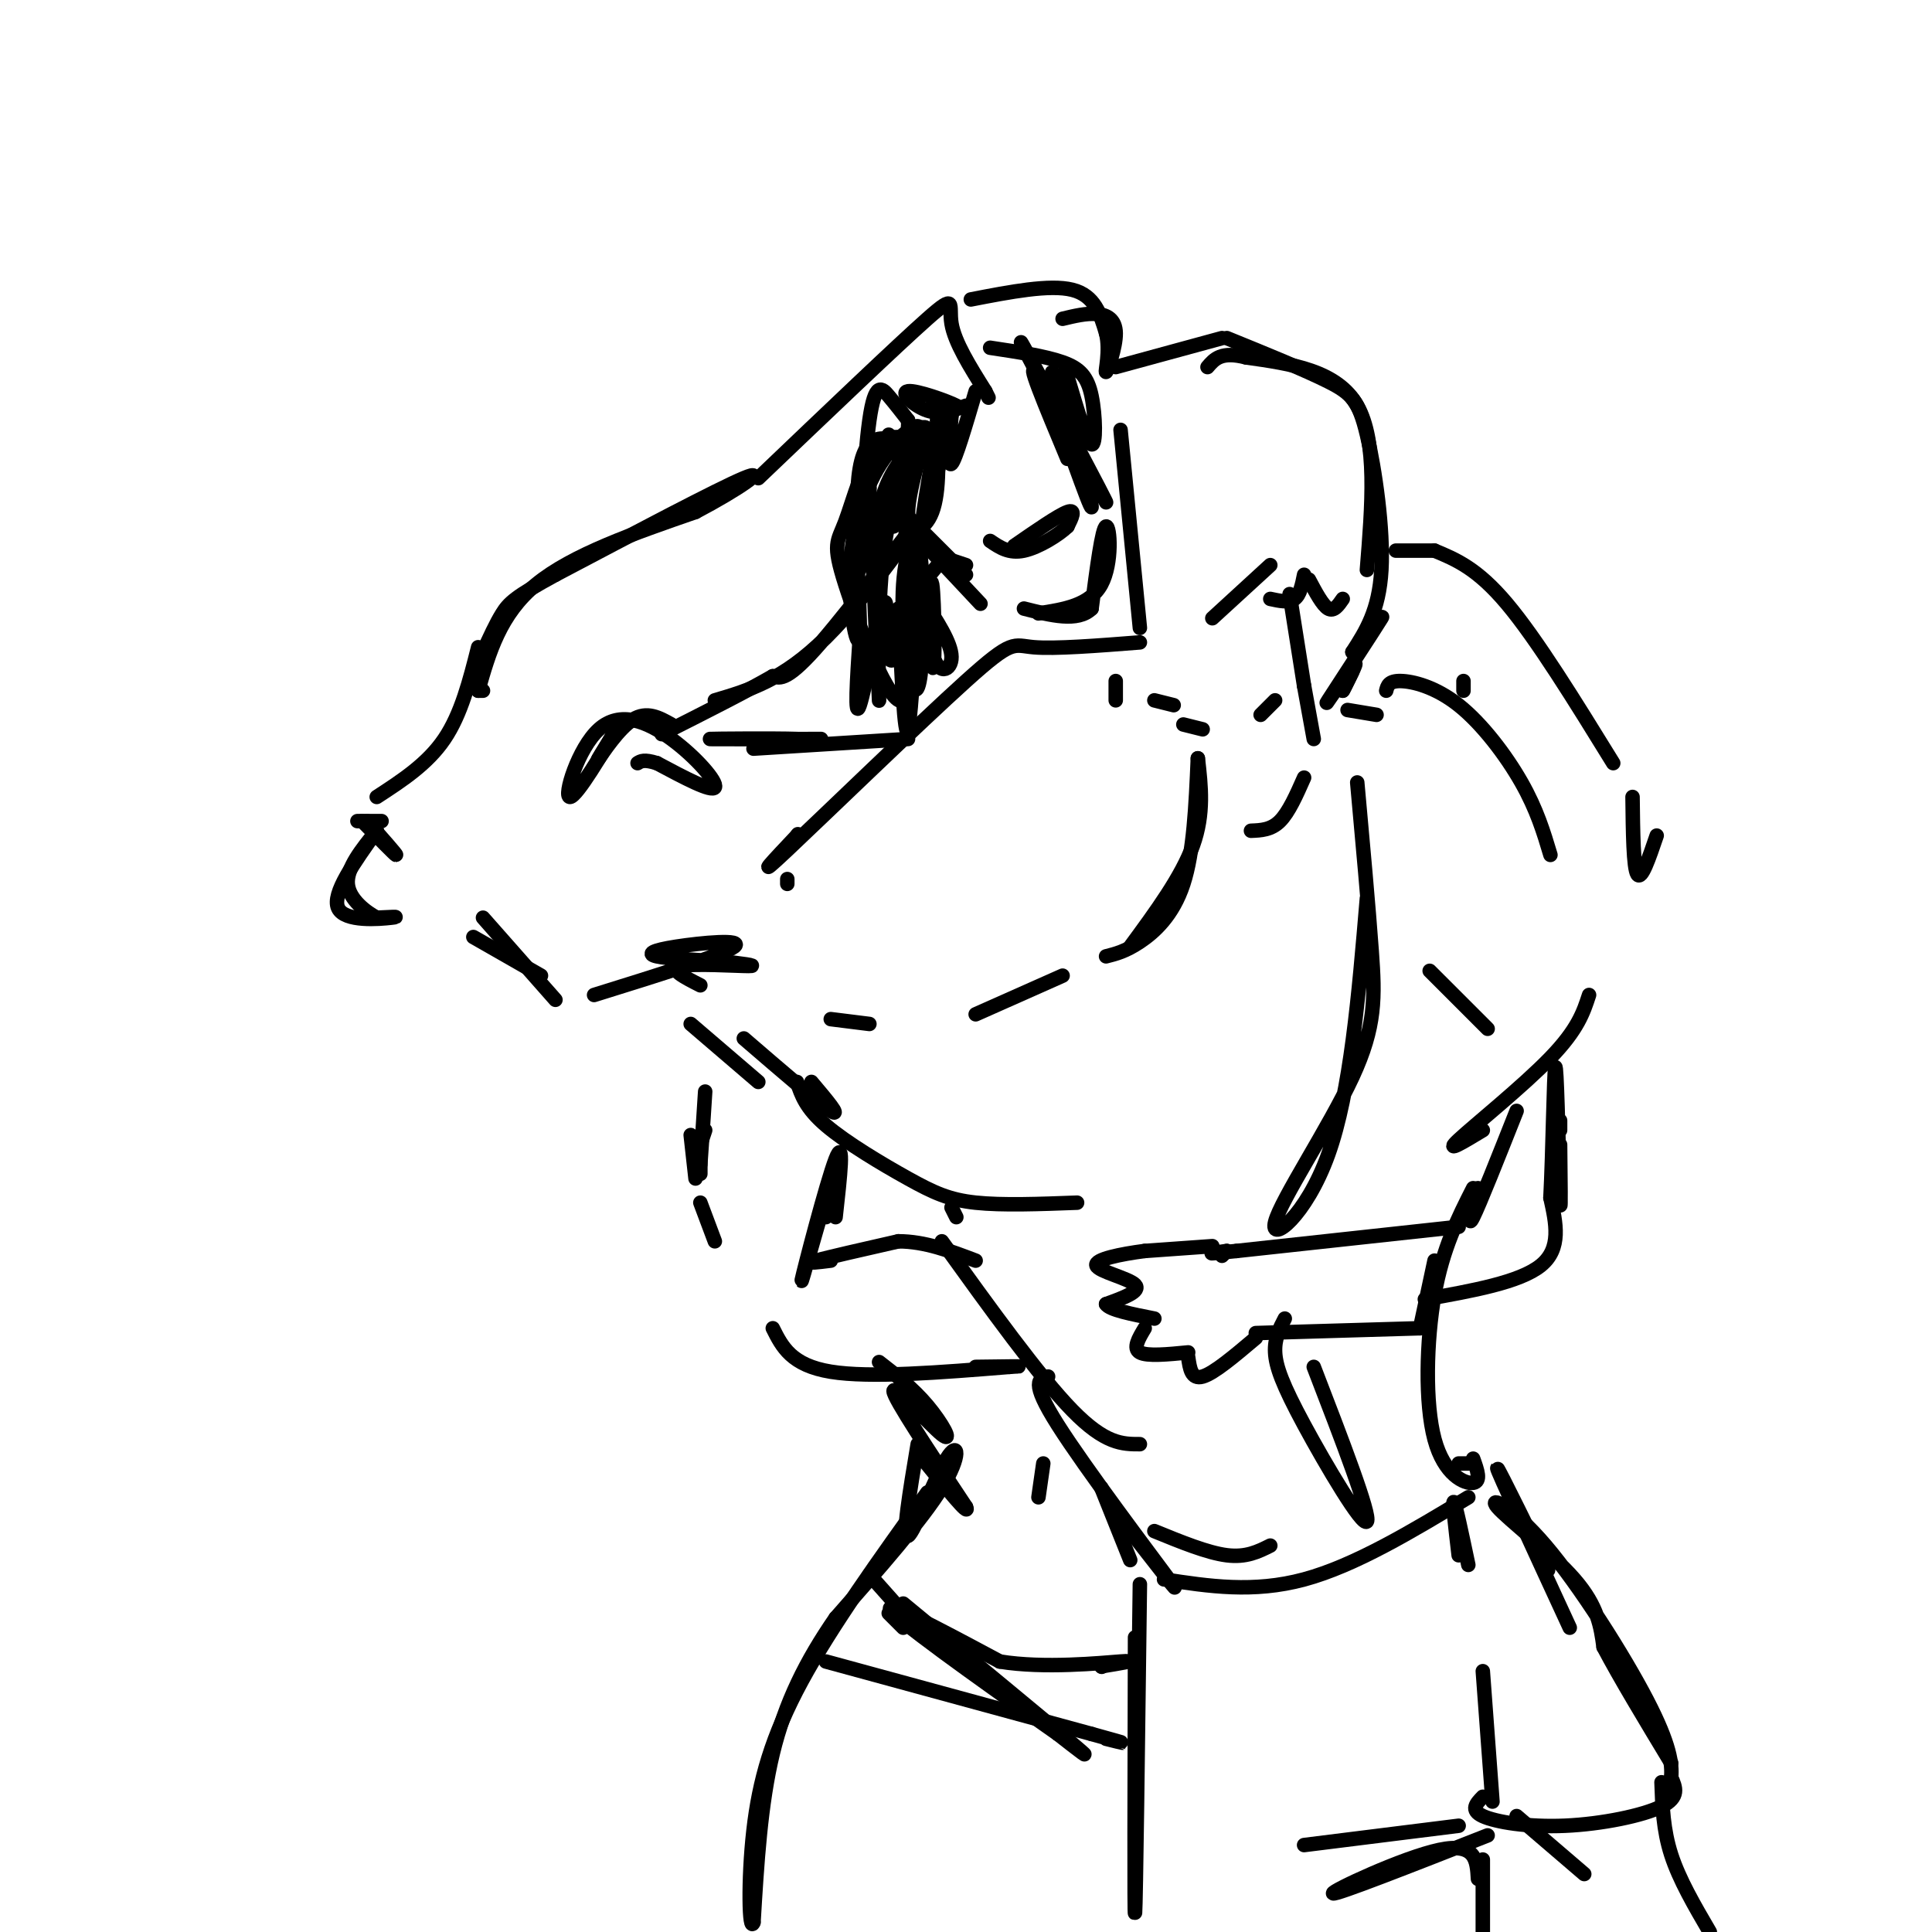 <svg viewBox='0 0 400 400' version='1.1' xmlns='http://www.w3.org/2000/svg' xmlns:xlink='http://www.w3.org/1999/xlink'><g fill='none' stroke='rgb(0,0,0)' stroke-width='3' stroke-linecap='round' stroke-linejoin='round'><path d='M99,134c-1.750,6.917 -3.500,13.833 -7,19c-3.500,5.167 -8.750,8.583 -14,12'/><path d='M76,170c3.083,3.500 6.167,7.000 6,7c-0.167,0.000 -3.583,-3.500 -7,-7'/><path d='M74,170c0.000,0.000 5.000,0.000 5,0'/><path d='M78,172c-4.667,6.533 -9.333,13.067 -8,16c1.333,2.933 8.667,2.267 11,2c2.333,-0.267 -0.333,-0.133 -3,0'/><path d='M78,190c-2.067,-1.067 -5.733,-3.733 -6,-7c-0.267,-3.267 2.867,-7.133 6,-11'/><path d='M100,143c0.000,0.000 -1.000,0.000 -1,0'/><path d='M99,143c2.250,-7.917 4.500,-15.833 12,-22c7.500,-6.167 20.250,-10.583 33,-15'/><path d='M144,106c9.089,-4.778 15.311,-9.222 10,-7c-5.311,2.222 -22.156,11.111 -39,20'/><path d='M115,119c-8.333,4.533 -9.667,5.867 -11,8c-1.333,2.133 -2.667,5.067 -4,8'/><path d='M157,99c14.378,-13.733 28.756,-27.467 35,-33c6.244,-5.533 4.356,-2.867 5,1c0.644,3.867 3.822,8.933 7,14'/><path d='M204,81c1.167,2.333 0.583,1.167 0,0'/><path d='M200,84c-2.607,0.964 -5.214,1.929 -8,1c-2.786,-0.929 -5.750,-3.750 -4,-4c1.750,-0.250 8.214,2.071 10,3c1.786,0.929 -1.107,0.464 -4,0'/><path d='M194,84c-0.833,0.000 -0.917,0.000 -1,0'/><path d='M188,91c0.000,0.000 0.000,10.000 0,10'/><path d='M188,107c0.000,0.000 12.000,12.000 12,12'/><path d='M205,72c5.690,0.857 11.381,1.714 15,3c3.619,1.286 5.167,3.000 6,7c0.833,4.000 0.952,10.286 0,10c-0.952,-0.286 -2.976,-7.143 -5,-14'/><path d='M221,78c-0.833,-2.333 -0.417,-1.167 0,0'/><path d='M236,130c0.000,0.000 -4.000,-41.000 -4,-41'/><path d='M231,76c0.000,0.000 22.000,-6.000 22,-6'/><path d='M254,70c8.095,3.292 16.190,6.583 21,9c4.810,2.417 6.333,3.958 8,11c1.667,7.042 3.476,19.583 3,28c-0.476,8.417 -3.238,12.708 -6,17'/><path d='M280,135c1.183,-0.113 7.142,-8.896 6,-7c-1.142,1.896 -9.384,14.472 -11,17c-1.616,2.528 3.396,-4.992 5,-7c1.604,-2.008 -0.198,1.496 -2,5'/><path d='M278,143c0.000,0.167 1.000,-1.917 2,-4'/><path d='M197,116c0.000,0.000 3.000,1.000 3,1'/><path d='M148,145c7.036,-2.077 14.071,-4.155 23,-13c8.929,-8.845 19.750,-24.458 19,-24c-0.750,0.458 -13.071,16.988 -20,25c-6.929,8.012 -8.464,7.506 -10,7'/><path d='M160,140c-5.500,3.167 -14.250,7.583 -23,12'/><path d='M139,150c-2.533,-1.422 -5.067,-2.844 -8,-1c-2.933,1.844 -6.267,6.956 -7,8c-0.733,1.044 1.133,-1.978 3,-5'/><path d='M127,152c-1.744,3.006 -7.603,13.021 -9,13c-1.397,-0.021 1.667,-10.078 6,-14c4.333,-3.922 9.936,-1.710 15,2c5.064,3.710 9.590,8.917 9,10c-0.590,1.083 -6.295,-1.959 -12,-5'/><path d='M136,158c-2.667,-0.833 -3.333,-0.417 -4,0'/><path d='M98,194c0.000,0.000 14.000,8.000 14,8'/><path d='M172,211c0.000,0.000 8.000,1.000 8,1'/><path d='M202,210c0.000,0.000 18.000,-8.000 18,-8'/><path d='M229,198c2.022,-0.511 4.044,-1.022 7,-3c2.956,-1.978 6.844,-5.422 9,-12c2.156,-6.578 2.578,-16.289 3,-26'/><path d='M248,157c0.667,5.750 1.333,11.500 -1,18c-2.333,6.500 -7.667,13.750 -13,21'/><path d='M249,151c0.000,0.000 -4.000,-1.000 -4,-1'/><path d='M243,146c0.000,0.000 -4.000,-1.000 -4,-1'/><path d='M231,145c0.000,0.000 0.000,-4.000 0,-4'/><path d='M236,133c-8.827,0.690 -17.655,1.381 -22,1c-4.345,-0.381 -4.208,-1.833 -14,7c-9.792,8.833 -29.512,27.952 -37,35c-7.488,7.048 -2.744,2.024 2,-3'/><path d='M165,173c0.333,-0.500 0.167,-0.250 0,0'/><path d='M188,153c0.000,0.000 -32.000,2.000 -32,2'/><path d='M162,154c3.778,-0.422 7.556,-0.844 3,-1c-4.556,-0.156 -17.444,-0.044 -18,0c-0.556,0.044 11.222,0.022 23,0'/><path d='M163,183c0.000,0.000 0.000,-1.000 0,-1'/><path d='M100,190c0.000,0.000 15.000,17.000 15,17'/><path d='M123,206c13.417,-4.173 26.833,-8.345 29,-10c2.167,-1.655 -6.917,-0.792 -12,0c-5.083,0.792 -6.167,1.512 -4,2c2.167,0.488 7.583,0.744 13,1'/><path d='M149,199c4.250,0.429 8.375,1.000 6,1c-2.375,0.000 -11.250,-0.571 -14,0c-2.750,0.571 0.625,2.286 4,4'/><path d='M143,212c0.000,0.000 14.000,12.000 14,12'/><path d='M154,215c7.833,6.750 15.667,13.500 18,15c2.333,1.500 -0.833,-2.250 -4,-6'/><path d='M165,224c0.905,2.708 1.810,5.417 6,9c4.190,3.583 11.667,8.042 17,11c5.333,2.958 8.524,4.417 14,5c5.476,0.583 13.238,0.292 21,0'/><path d='M281,162c1.161,12.785 2.322,25.569 3,35c0.678,9.431 0.872,15.507 -4,26c-4.872,10.493 -14.812,25.402 -16,30c-1.188,4.598 6.375,-1.115 11,-14c4.625,-12.885 6.313,-32.943 8,-53'/><path d='M195,257c10.083,14.000 20.167,28.000 27,35c6.833,7.000 10.417,7.000 14,7'/><path d='M217,285c-1.889,0.444 -3.778,0.889 2,10c5.778,9.111 19.222,26.889 23,32c3.778,5.111 -2.111,-2.444 -8,-10'/><path d='M228,308c0.000,0.000 6.000,15.000 6,15'/><path d='M239,317c5.500,2.250 11.000,4.500 15,5c4.000,0.500 6.500,-0.750 9,-2'/><path d='M272,283c5.929,15.381 11.857,30.762 11,32c-0.857,1.238 -8.500,-11.667 -13,-20c-4.500,-8.333 -5.857,-12.095 -6,-15c-0.143,-2.905 0.929,-4.952 2,-7'/><path d='M279,147c0.000,0.000 6.000,1.000 6,1'/><path d='M287,143c0.262,-1.024 0.524,-2.048 3,-2c2.476,0.048 7.167,1.167 12,5c4.833,3.833 9.810,10.381 13,16c3.190,5.619 4.595,10.310 6,15'/><path d='M296,201c0.000,0.000 12.000,12.000 12,12'/><path d='M259,172c2.083,-0.083 4.167,-0.167 6,-2c1.833,-1.833 3.417,-5.417 5,-9'/><path d='M272,153c0.000,0.000 -2.000,-11.000 -2,-11'/><path d='M264,145c0.000,0.000 -3.000,3.000 -3,3'/><path d='M270,142c0.000,0.000 -3.000,-19.000 -3,-19'/><path d='M251,128c0.000,0.000 12.000,-11.000 12,-11'/><path d='M263,124c1.917,0.417 3.833,0.833 5,0c1.167,-0.833 1.583,-2.917 2,-5'/><path d='M271,120c1.417,2.667 2.833,5.333 4,6c1.167,0.667 2.083,-0.667 3,-2'/><path d='M283,118c1.083,-13.333 2.167,-26.667 -2,-34c-4.167,-7.333 -13.583,-8.667 -23,-10'/><path d='M258,74c-5.167,-1.333 -6.583,0.333 -8,2'/><path d='M201,62c8.167,-1.583 16.333,-3.167 21,-2c4.667,1.167 5.833,5.083 7,9'/><path d='M229,69c0.920,3.622 -0.279,8.177 0,8c0.279,-0.177 2.037,-5.086 2,-8c-0.037,-2.914 -1.868,-3.833 -4,-4c-2.132,-0.167 -4.566,0.416 -7,1'/><path d='M188,109c0.000,0.000 15.000,16.000 15,16'/><path d='M215,127c5.311,-0.822 10.622,-1.644 13,-6c2.378,-4.356 1.822,-12.244 1,-12c-0.822,0.244 -1.911,8.622 -3,17'/><path d='M226,126c-2.833,2.833 -8.417,1.417 -14,0'/><path d='M195,116c0.000,0.000 -10.000,12.000 -10,12'/><path d='M185,128c-0.311,0.578 3.911,-3.978 5,-5c1.089,-1.022 -0.956,1.489 -3,4'/><path d='M146,226c-0.417,6.500 -0.833,13.000 -1,15c-0.167,2.000 -0.083,-0.500 0,-3'/><path d='M146,234c0.000,0.000 -1.000,3.000 -1,3'/><path d='M145,237c0.000,2.833 0.000,5.667 0,6c0.000,0.333 0.000,-1.833 0,-4'/><path d='M143,235c0.000,0.000 1.000,9.000 1,9'/><path d='M145,249c0.000,0.000 3.000,8.000 3,8'/><path d='M172,261c-2.667,0.333 -5.333,0.667 -3,0c2.333,-0.667 9.667,-2.333 17,-4'/><path d='M186,257c5.500,0.000 10.750,2.000 16,4'/><path d='M160,275c1.917,3.833 3.833,7.667 12,9c8.167,1.333 22.583,0.167 37,-1'/><path d='M209,283c5.000,-0.167 -1.000,-0.083 -7,0'/><path d='M182,282c3.500,2.714 7.000,5.429 10,9c3.000,3.571 5.500,8.000 3,6c-2.500,-2.000 -10.000,-10.429 -10,-9c0.000,1.429 7.500,12.714 15,24'/><path d='M200,312c1.000,2.333 -4.000,-3.833 -9,-10'/><path d='M190,299c-1.649,9.857 -3.298,19.714 -2,19c1.298,-0.714 5.542,-12.000 8,-16c2.458,-4.000 3.131,-0.714 -1,6c-4.131,6.714 -13.065,16.857 -22,27'/><path d='M173,335c-6.133,8.867 -10.467,17.533 -13,28c-2.533,10.467 -3.267,22.733 -4,35'/><path d='M156,398c-0.905,2.500 -1.167,-8.750 0,-19c1.167,-10.250 3.762,-19.500 10,-31c6.238,-11.500 16.119,-25.250 26,-39'/><path d='M178,132c-0.568,8.665 -1.137,17.330 0,14c1.137,-3.330 3.979,-18.655 5,-21c1.021,-2.345 0.222,8.289 1,11c0.778,2.711 3.132,-2.501 4,-8c0.868,-5.499 0.248,-11.285 0,-12c-0.248,-0.715 -0.124,3.643 0,8'/><path d='M188,124c-0.464,7.242 -1.622,21.346 -1,19c0.622,-2.346 3.026,-21.142 3,-28c-0.026,-6.858 -2.481,-1.776 -3,6c-0.519,7.776 0.899,18.247 2,21c1.101,2.753 1.886,-2.214 2,-9c0.114,-6.786 -0.443,-15.393 -1,-24'/><path d='M190,109c0.503,4.100 2.259,26.350 3,29c0.741,2.650 0.467,-14.300 0,-17c-0.467,-2.700 -1.126,8.850 0,14c1.126,5.150 4.036,3.900 4,1c-0.036,-2.900 -3.018,-7.450 -6,-12'/><path d='M191,124c-1.511,5.244 -2.289,24.356 -3,27c-0.711,2.644 -1.356,-11.178 -2,-25'/><path d='M185,109c3.554,-10.262 7.107,-20.524 7,-20c-0.107,0.524 -3.875,11.833 -4,17c-0.125,5.167 3.393,4.190 5,0c1.607,-4.190 1.304,-11.595 1,-19'/><path d='M194,89c-1.750,10.250 -3.500,20.500 -3,20c0.500,-0.500 3.250,-11.750 6,-23'/><path d='M197,86c-0.417,5.417 -0.833,10.833 0,10c0.833,-0.833 2.917,-7.917 5,-15'/><path d='M221,95c-4.619,-11.060 -9.238,-22.119 -6,-17c3.238,5.119 14.333,26.417 14,26c-0.333,-0.417 -12.095,-22.548 -16,-30c-3.905,-7.452 0.048,-0.226 4,7'/><path d='M217,81c3.071,8.048 8.750,24.667 9,24c0.250,-0.667 -4.929,-18.619 -7,-25c-2.071,-6.381 -1.036,-1.190 0,4'/><path d='M180,133c0.000,0.000 2.000,7.000 2,7'/><path d='M173,252c0.940,-8.429 1.881,-16.857 0,-12c-1.881,4.857 -6.583,23.000 -7,25c-0.417,2.000 3.452,-12.143 5,-17c1.548,-4.857 0.774,-0.429 0,4'/><path d='M197,250c0.000,0.000 1.000,2.000 1,2'/><path d='M241,327c9.250,1.417 18.500,2.833 29,0c10.500,-2.833 22.250,-9.917 34,-17'/><path d='M314,312c3.978,8.022 7.956,16.044 6,12c-1.956,-4.044 -9.844,-20.156 -10,-20c-0.156,0.156 7.422,16.578 15,33'/><path d='M289,114c0.000,0.000 8.000,0.000 8,0'/><path d='M297,114c4.417,1.833 8.833,3.667 15,11c6.167,7.333 14.083,20.167 22,33'/><path d='M338,165c0.083,7.333 0.167,14.667 1,16c0.833,1.333 2.417,-3.333 4,-8'/><path d='M303,143c0.000,0.000 0.000,-2.000 0,-2'/><path d='M329,206c-1.156,3.556 -2.311,7.111 -8,13c-5.689,5.889 -15.911,14.111 -19,17c-3.089,2.889 0.956,0.444 5,-2'/><path d='M314,230c-3.833,9.667 -7.667,19.333 -9,22c-1.333,2.667 -0.167,-1.667 1,-6'/><path d='M305,246c-3.143,6.202 -6.286,12.405 -8,22c-1.714,9.595 -2.000,22.583 0,30c2.000,7.417 6.286,9.262 8,9c1.714,-0.262 0.857,-2.631 0,-5'/><path d='M304,303c0.000,0.000 -2.000,0.000 -2,0'/><path d='M302,254c0.000,0.000 -46.000,5.000 -46,5'/><path d='M256,259c-8.000,0.833 -5.000,0.417 -2,0'/><path d='M254,259c0.000,0.000 -1.000,1.000 -1,1'/><path d='M251,258c0.000,0.000 -14.000,1.000 -14,1'/><path d='M237,259c-4.976,0.643 -10.417,1.750 -10,3c0.417,1.250 6.690,2.643 8,4c1.310,1.357 -2.345,2.679 -6,4'/><path d='M229,270c0.667,1.167 5.333,2.083 10,3'/><path d='M237,275c-1.250,2.083 -2.500,4.167 -1,5c1.500,0.833 5.750,0.417 10,0'/><path d='M246,281c0.333,2.333 0.667,4.667 3,4c2.333,-0.667 6.667,-4.333 11,-8'/><path d='M260,276c0.000,0.000 34.000,-1.000 34,-1'/><path d='M294,275c0.000,0.000 3.000,-14.000 3,-14'/><path d='M295,269c9.833,-1.750 19.667,-3.500 24,-7c4.333,-3.500 3.167,-8.750 2,-14'/><path d='M321,248c0.489,-9.422 0.711,-25.978 1,-27c0.289,-1.022 0.644,13.489 1,28'/><path d='M323,249c0.167,2.667 0.083,-4.667 0,-12'/><path d='M323,234c0.000,0.000 0.000,-2.000 0,-2'/><path d='M236,328c-0.417,33.083 -0.833,66.167 -1,68c-0.167,1.833 -0.083,-27.583 0,-57'/><path d='M270,382c0.000,0.000 32.000,-4.000 32,-4'/><path d='M309,373c0.000,0.000 -2.000,-27.000 -2,-27'/><path d='M307,372c-1.339,1.381 -2.679,2.762 0,4c2.679,1.238 9.375,2.333 17,2c7.625,-0.333 16.179,-2.095 20,-4c3.821,-1.905 2.911,-3.952 2,-6'/><path d='M346,368c0.226,-2.792 -0.210,-6.773 -5,-16c-4.790,-9.227 -13.933,-23.700 -21,-32c-7.067,-8.300 -12.056,-10.427 -10,-8c2.056,2.427 11.159,9.408 16,15c4.841,5.592 5.421,9.796 6,14'/><path d='M332,341c3.333,6.333 8.667,15.167 14,24'/><path d='M314,376c0.000,0.000 14.000,12.000 14,12'/><path d='M308,380c-15.778,6.200 -31.556,12.400 -32,12c-0.444,-0.400 14.444,-7.400 22,-9c7.556,-1.600 7.778,2.200 8,6'/><path d='M307,385c0.000,0.000 0.000,15.000 0,15'/><path d='M344,369c0.167,4.917 0.333,9.833 2,15c1.667,5.167 4.833,10.583 8,16'/><path d='M304,324c-1.333,-6.333 -2.667,-12.667 -3,-13c-0.333,-0.333 0.333,5.333 1,11'/><path d='M184,334c0.000,0.000 3.000,3.000 3,3'/><path d='M187,332c14.833,12.250 29.667,24.500 35,29c5.333,4.500 1.167,1.250 -3,-2'/><path d='M219,359c-9.000,-6.311 -30.000,-21.089 -34,-25c-4.000,-3.911 9.000,3.044 22,10'/><path d='M207,344c9.156,1.511 21.044,0.289 25,0c3.956,-0.289 -0.022,0.356 -4,1'/><path d='M228,345c0.000,0.000 0.100,0.100 0.1,0.1'/><path d='M171,344c0.000,0.000 55.000,15.000 55,15'/><path d='M226,359c9.667,2.667 6.333,1.833 3,1'/><path d='M188,335c0.000,0.000 -8.000,-9.000 -8,-9'/><path d='M216,303c0.000,0.000 -1.000,7.000 -1,7'/><path d='M181,122c0.083,-7.250 0.167,-14.500 2,-20c1.833,-5.500 5.417,-9.250 9,-13'/><path d='M192,89c-0.179,-1.695 -5.128,0.568 -9,6c-3.872,5.432 -6.667,14.033 -7,23c-0.333,8.967 1.795,18.299 2,13c0.205,-5.299 -1.513,-25.228 0,-34c1.513,-8.772 6.256,-6.386 11,-4'/><path d='M189,93c0.490,-1.744 -3.786,-4.106 -7,-1c-3.214,3.106 -5.367,11.678 -7,16c-1.633,4.322 -2.747,4.394 0,13c2.747,8.606 9.356,25.744 12,24c2.644,-1.744 1.322,-22.372 0,-43'/><path d='M187,102c0.000,-8.667 0.000,-8.833 0,-9'/><path d='M187,90c2.042,-1.530 4.083,-3.060 3,0c-1.083,3.060 -5.292,10.708 -7,24c-1.708,13.292 -0.917,32.226 -1,31c-0.083,-1.226 -1.042,-22.613 -2,-44'/><path d='M180,101c-0.333,-7.500 -0.167,-4.250 0,-1'/><path d='M180,99c-0.976,10.821 -1.952,21.643 -2,18c-0.048,-3.643 0.833,-21.750 2,-30c1.167,-8.250 2.619,-6.643 4,-5c1.381,1.643 2.690,3.321 4,5'/><path d='M188,87c0.267,2.511 -1.067,6.289 -2,7c-0.933,0.711 -1.467,-1.644 -2,-4'/><path d='M210,113c4.583,-3.167 9.167,-6.333 11,-7c1.833,-0.667 0.917,1.167 0,3'/><path d='M221,109c-1.689,1.667 -5.911,4.333 -9,5c-3.089,0.667 -5.044,-0.667 -7,-2'/></g>
</svg>